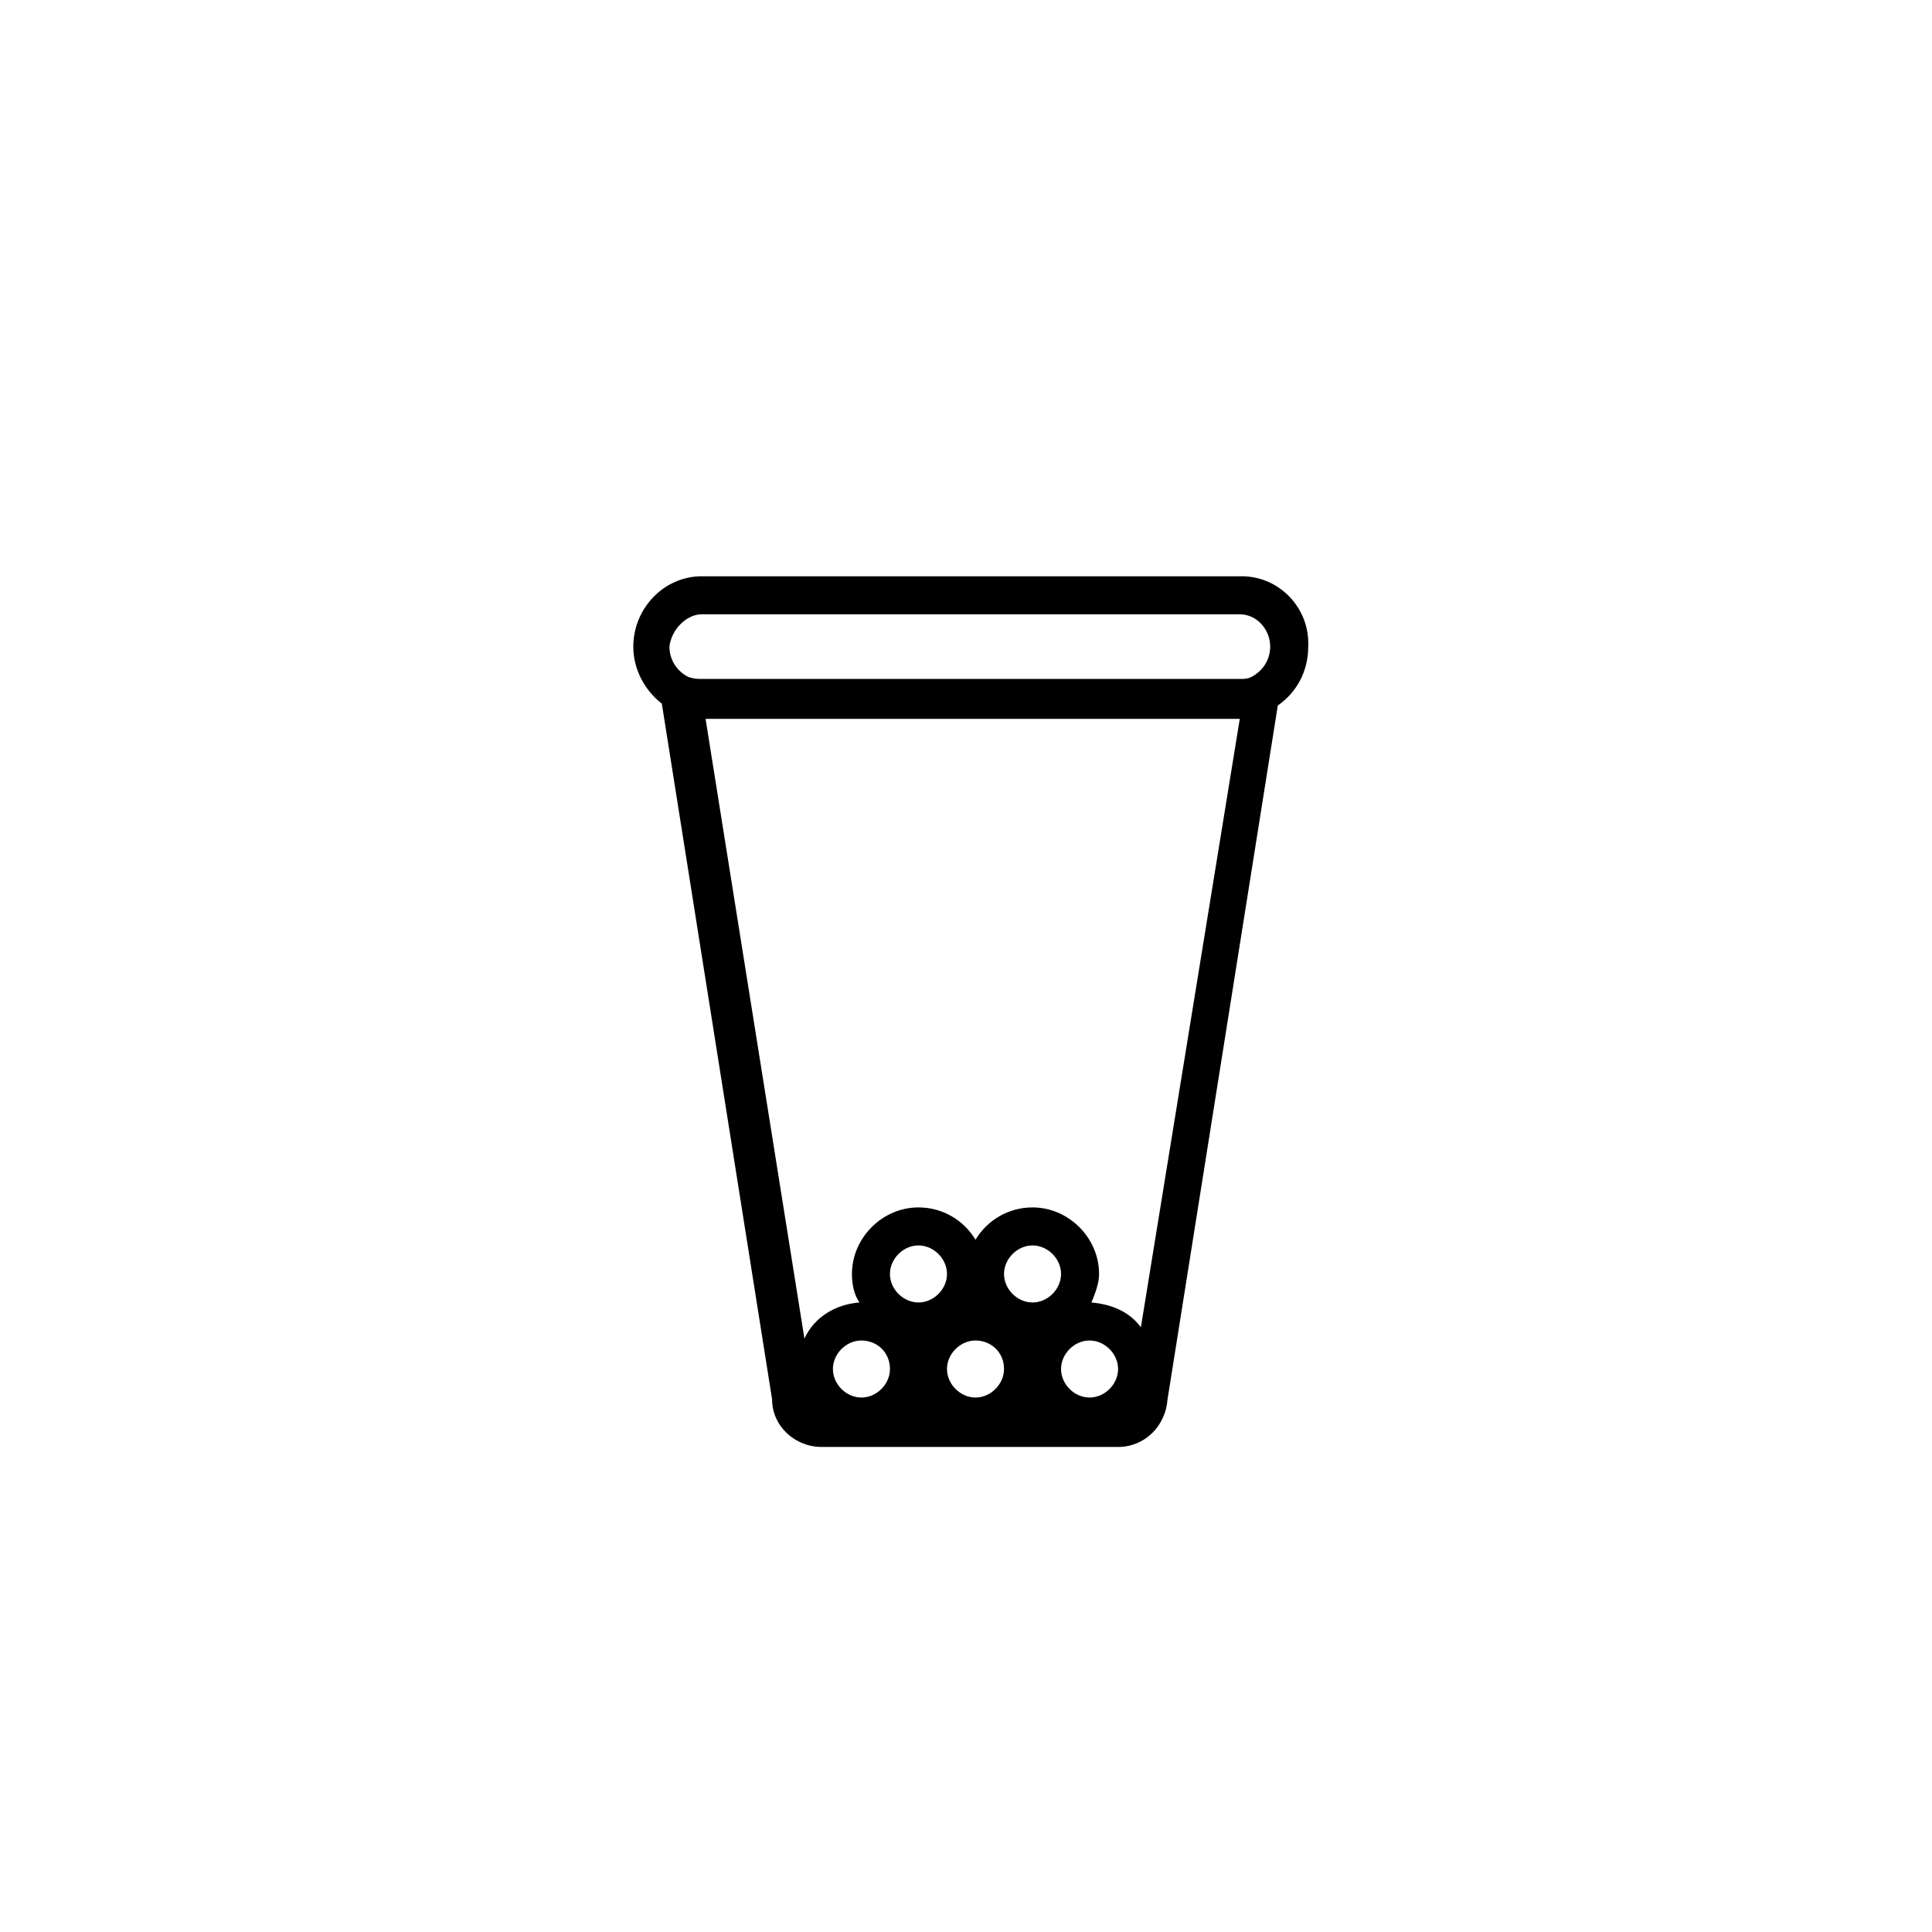 <?xml version="1.0" encoding="UTF-8"?>
<!-- Uploaded to: ICON Repo, www.iconrepo.com, Generator: ICON Repo Mixer Tools -->
<svg fill="#000000" width="800px" height="800px" version="1.1" viewBox="144 144 512 512" xmlns="http://www.w3.org/2000/svg">
 <path d="m473.05 296.72h-143.08c-10.078 0-18.137 8.566-18.137 18.641 0 6.047 3.023 11.586 7.559 15.113l29.223 184.39c0 7.055 6.047 12.594 13.098 12.594h78.594c7.055 0 12.594-5.543 13.098-12.594l29.223-183.89c5.039-3.527 8.062-9.07 8.062-15.617 0.5-10.078-7.559-18.641-17.637-18.641zm-143.08 10.074h142.58c4.535 0 8.062 4.031 8.062 8.566 0 3.527-2.016 6.551-5.039 8.062-1.008 0.504-2.016 0.504-3.023 0.504l-142.58-0.004c-1.008 0-2.016 0-3.527-0.504-3.023-1.512-5.039-4.535-5.039-8.062 0.504-4.531 4.535-8.562 8.566-8.562zm80.105 200.01c0 4.031-3.527 7.559-7.559 7.559-4.027 0-7.555-3.527-7.555-7.559s3.527-7.559 7.559-7.559c4.027 0.004 7.555 3.027 7.555 7.559zm22.672 7.559c-4.031 0-7.559-3.527-7.559-7.559s3.527-7.559 7.559-7.559 7.559 3.527 7.559 7.559-3.527 7.559-7.559 7.559zm-15.113-25.191c-4.031 0-7.559-3.527-7.559-7.559s3.527-7.559 7.559-7.559 7.559 3.527 7.559 7.559c-0.004 4.031-3.527 7.559-7.559 7.559zm-30.23 0c-4.031 0-7.559-3.527-7.559-7.559s3.527-7.559 7.559-7.559 7.559 3.527 7.559 7.559-3.527 7.559-7.559 7.559zm-7.555 17.633c0 4.031-3.527 7.559-7.559 7.559s-7.559-3.527-7.559-7.559 3.527-7.559 7.559-7.559c4.031 0.004 7.559 3.027 7.559 7.559zm66.5-11.082c-3.023-4.031-7.559-6.047-13.098-6.551 1.008-2.519 2.016-5.039 2.016-7.559 0-9.574-8.062-17.633-17.633-17.633-6.551 0-12.09 3.527-15.113 8.566-3.023-5.039-8.566-8.566-15.113-8.566-9.574 0-17.633 8.062-17.633 17.633 0 2.519 0.504 5.543 2.016 7.559-6.551 0.504-12.09 4.031-14.609 9.574l-26.199-164.24h141.57z"/>
</svg>